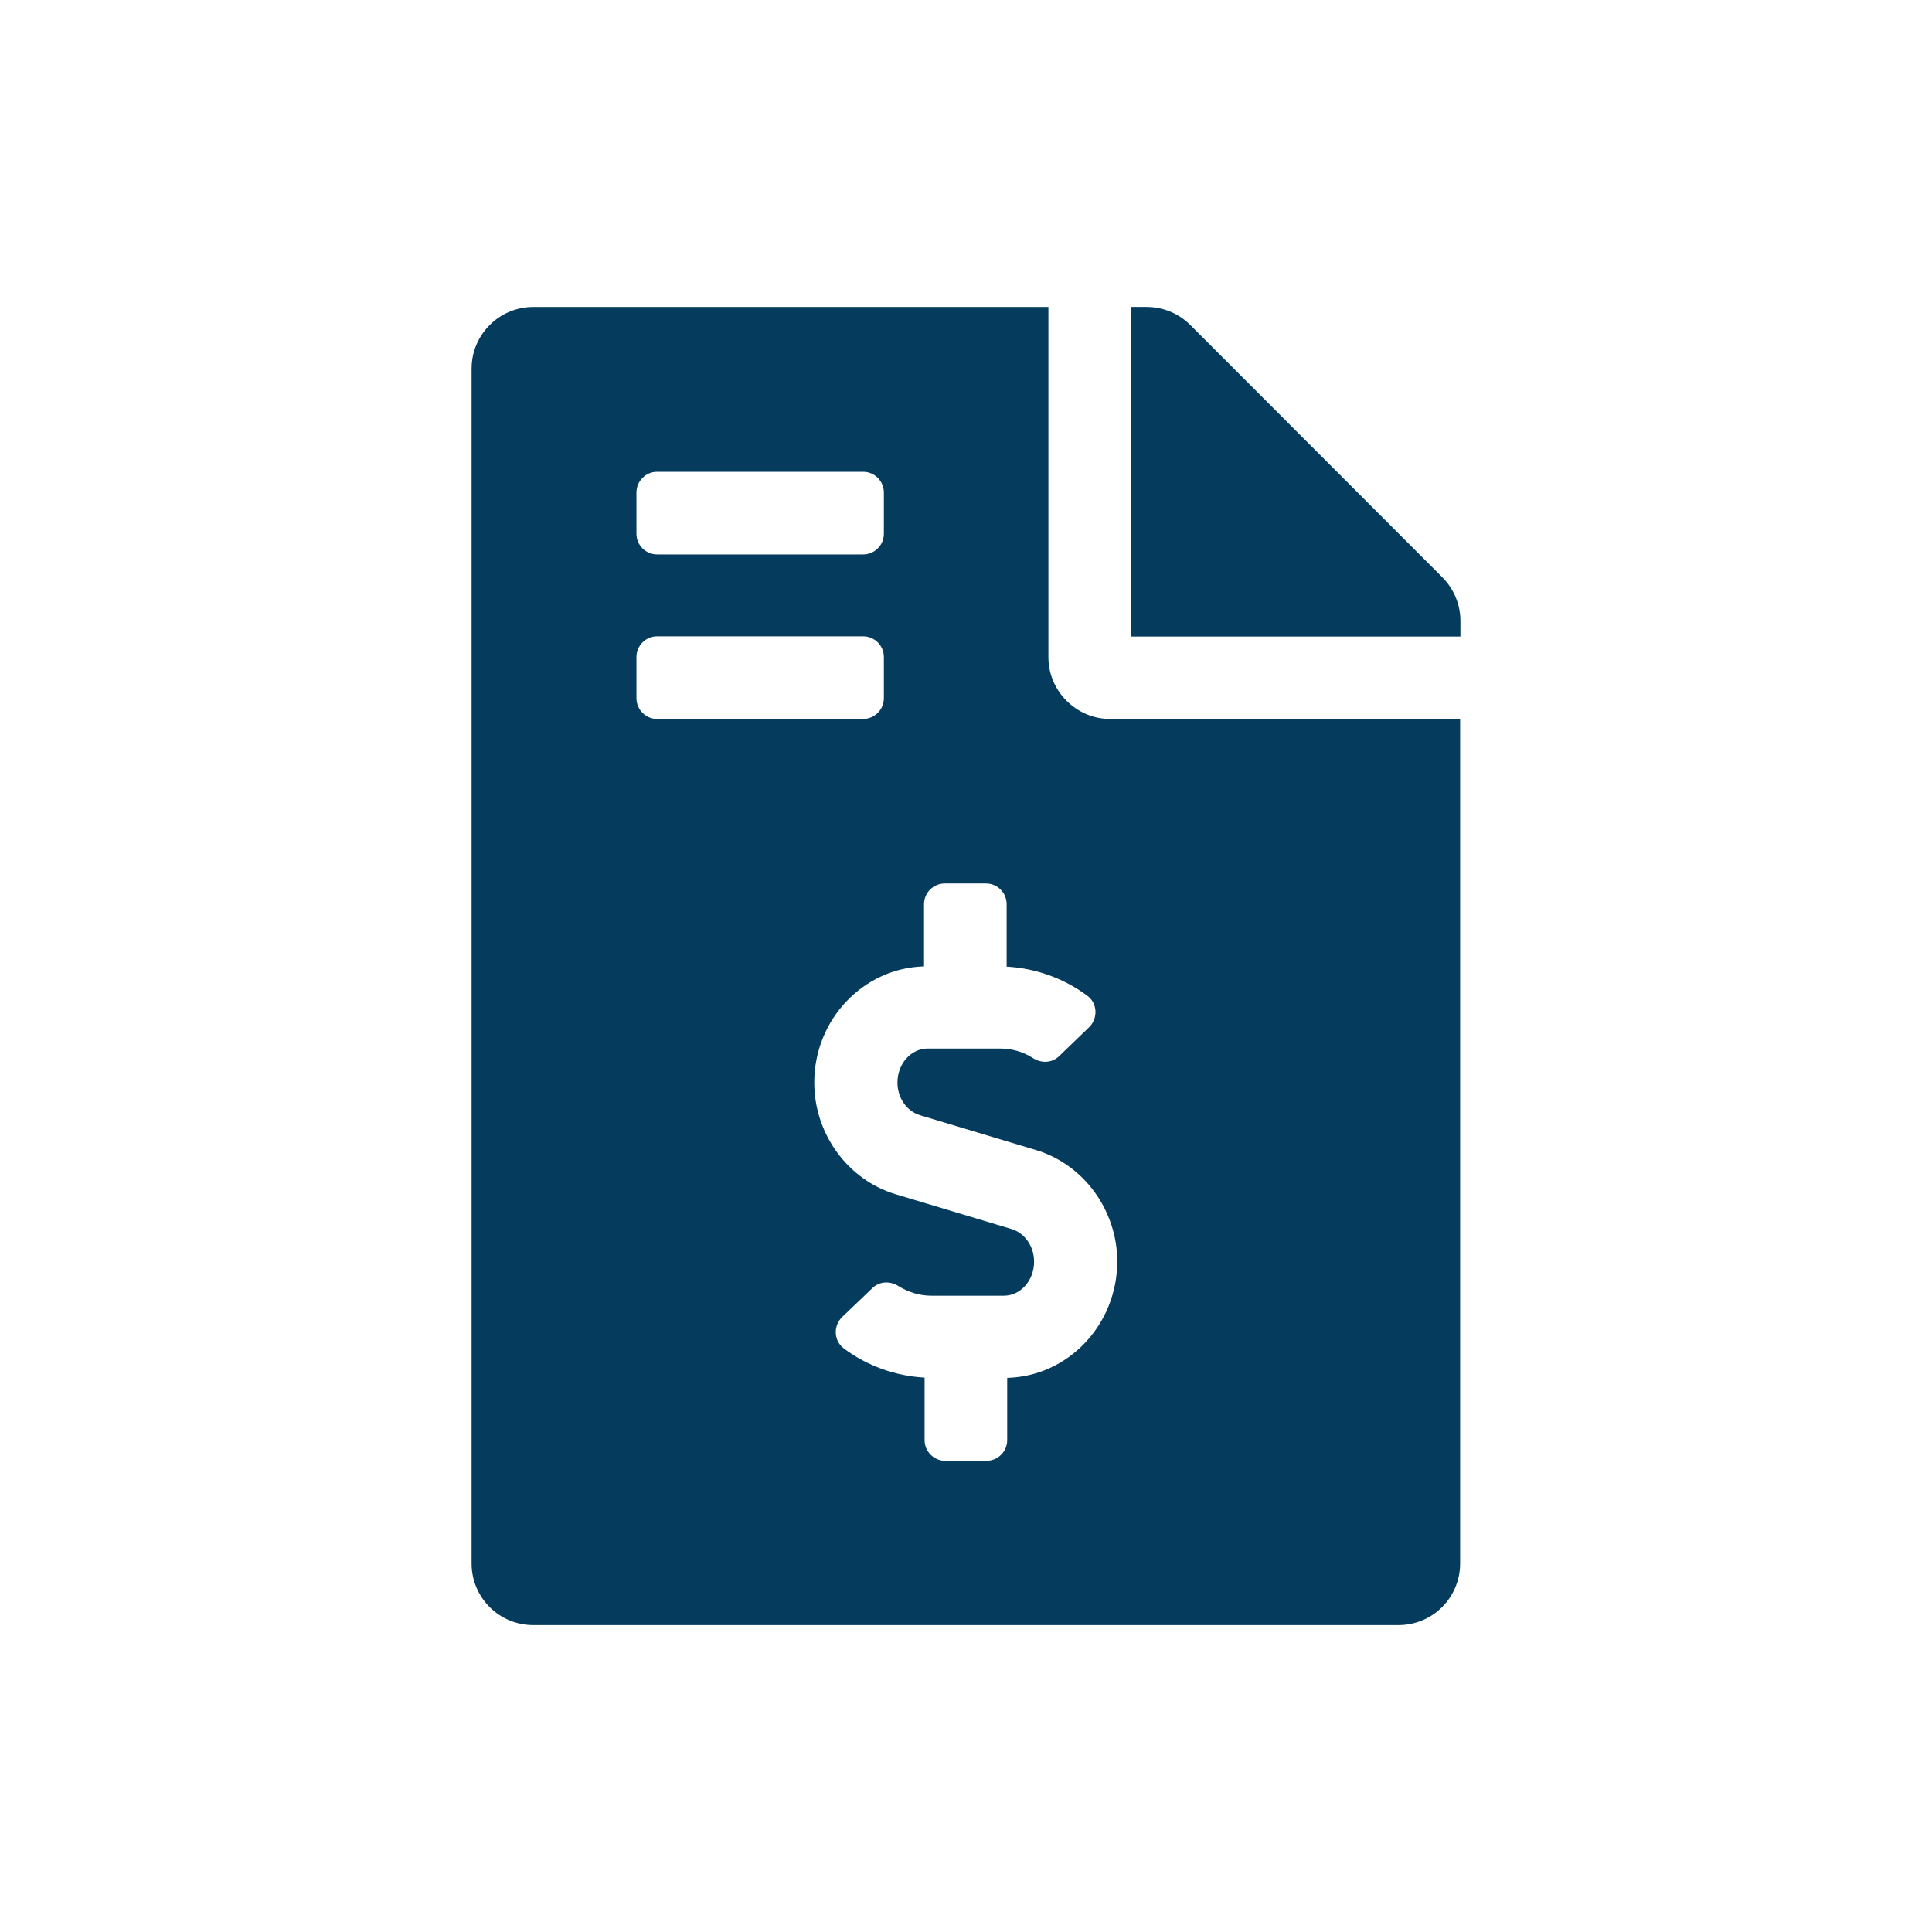 <?xml version="1.0" encoding="utf-8"?>
<!-- Generator: Adobe Illustrator 15.0.0, SVG Export Plug-In . SVG Version: 6.00 Build 0)  -->
<!DOCTYPE svg PUBLIC "-//W3C//DTD SVG 1.1//EN" "http://www.w3.org/Graphics/SVG/1.1/DTD/svg11.dtd">
<svg version="1.1" id="Camada_1" focusable="false" xmlns="http://www.w3.org/2000/svg" xmlns:xlink="http://www.w3.org/1999/xlink"
	 x="0px" y="0px" width="80px" height="80px" viewBox="0 0 80 80" enable-background="new 0 0 80 80" xml:space="preserve">
<path fill="#053C5E" d="M59.723,23.902L49.289,13.458c-0.484-0.483-1.135-0.749-1.816-0.749h-0.648v13.648h13.648v-0.649
	C60.473,25.037,60.207,24.389,59.723,23.902z M43.412,27.216V12.71h-21.33c-1.409,0-2.555,1.146-2.555,2.554v49.473
	c0,1.421,1.146,2.555,2.555,2.555h35.824c1.421,0,2.555-1.145,2.555-2.555V29.77H45.965C44.568,29.77,43.412,28.614,43.412,27.216z
	 M26.354,20.393c0-0.474,0.385-0.857,0.857-0.857h8.53c0.473,0,0.858,0.385,0.858,0.857V22.1c0,0.474-0.386,0.858-0.858,0.858h-8.53
	c-0.475,0-0.857-0.385-0.857-0.858V20.393z M26.354,28.911v-1.706c0-0.473,0.385-0.857,0.857-0.857h8.53
	c0.473,0,0.858,0.385,0.858,0.857v1.706c0,0.473-0.386,0.858-0.858,0.858h-8.53C26.738,29.77,26.354,29.384,26.354,28.911z
	 M41.706,57.054v2.576c0,0.474-0.386,0.858-0.858,0.858h-1.705c-0.475,0-0.858-0.387-0.858-0.858v-2.587
	c-1.2-0.064-2.378-0.482-3.347-1.211c-0.418-0.309-0.439-0.936-0.065-1.298l1.255-1.2c0.297-0.286,0.736-0.297,1.079-0.077
	c0.407,0.253,0.88,0.396,1.364,0.396h2.994c0.693,0,1.254-0.627,1.254-1.408c0-0.639-0.385-1.188-0.936-1.354l-4.798-1.441
	c-1.981-0.596-3.368-2.499-3.368-4.623c0-2.619,2.036-4.744,4.545-4.811v-2.576c0-0.473,0.385-0.857,0.858-0.857h1.707
	c0.473,0,0.856,0.385,0.856,0.857v2.586c1.201,0.066,2.379,0.484,3.348,1.211c0.418,0.31,0.439,0.937,0.064,1.3l-1.242,1.198
	c-0.299,0.287-0.737,0.299-1.08,0.078c-0.406-0.265-0.881-0.396-1.364-0.396h-2.993c-0.693,0-1.254,0.627-1.254,1.408
	c0,0.639,0.385,1.188,0.936,1.354l4.799,1.442c1.98,0.594,3.367,2.498,3.367,4.622C46.252,54.864,44.227,56.988,41.706,57.054
	L41.706,57.054z"/>
</svg>
